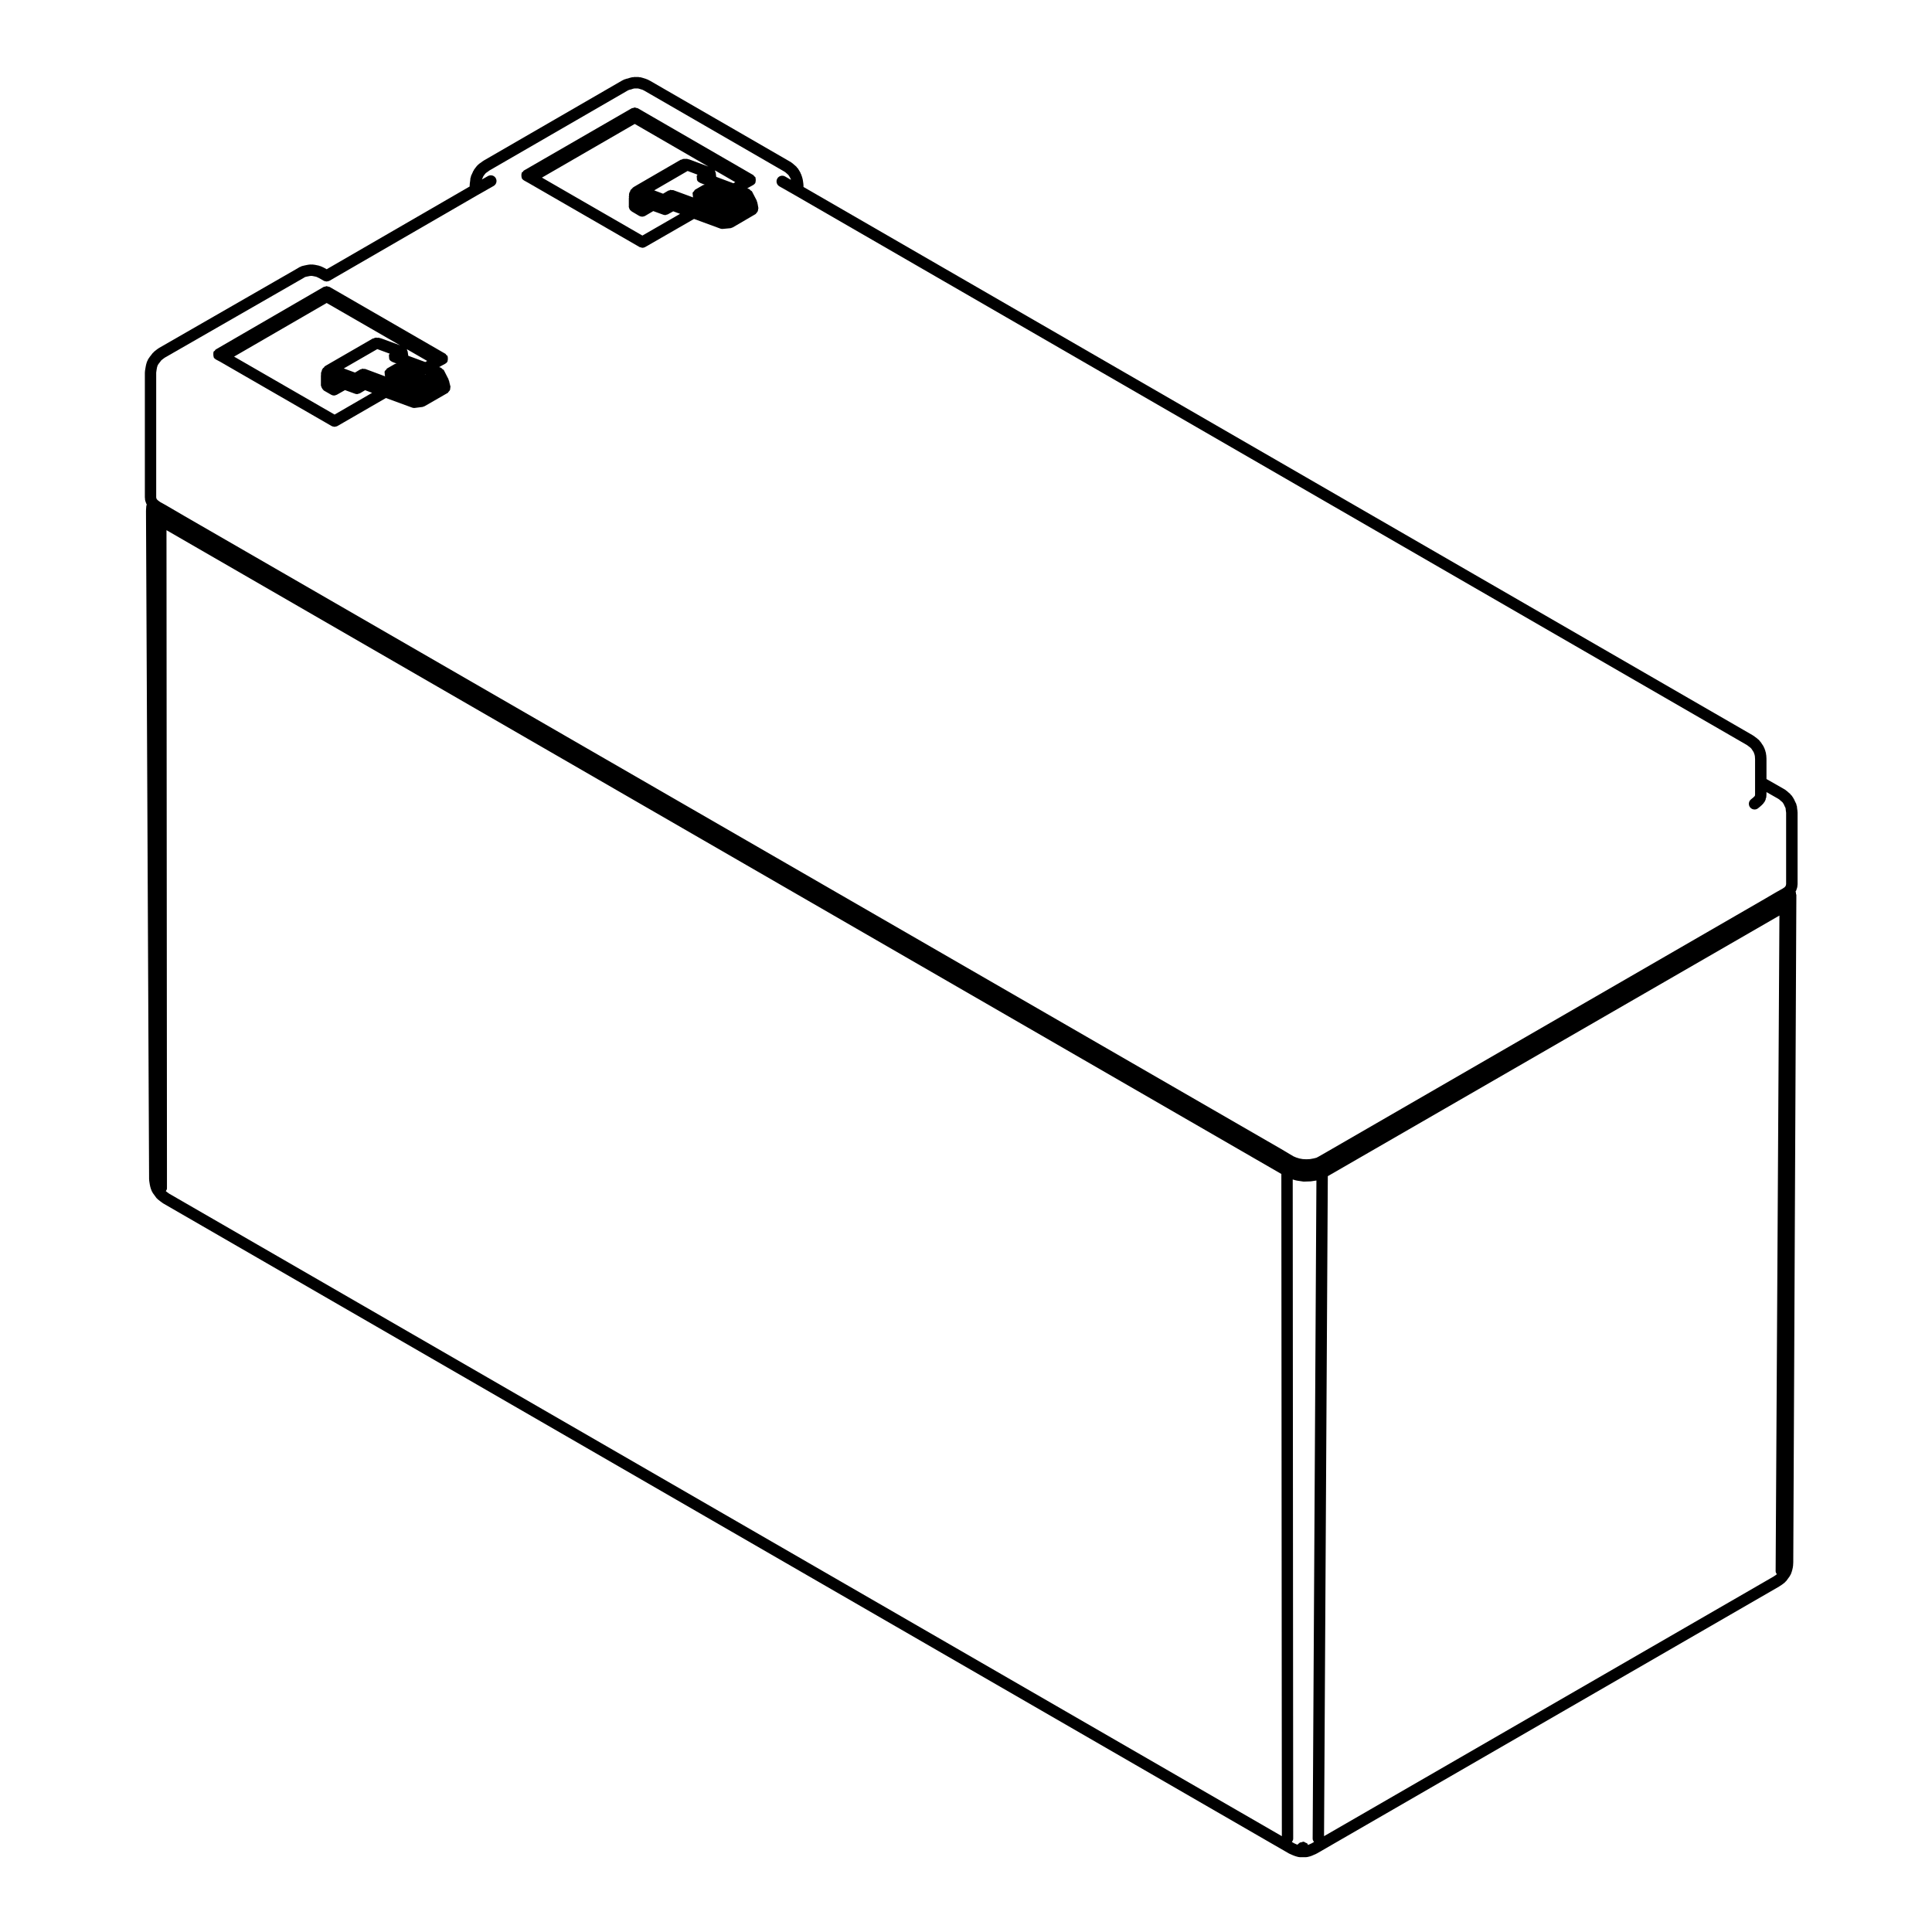 <?xml version="1.0" encoding="UTF-8"?>
<!-- Uploaded to: ICON Repo, www.svgrepo.com, Generator: ICON Repo Mixer Tools -->
<svg fill="#000000" width="800px" height="800px" version="1.1" viewBox="144 144 512 512" xmlns="http://www.w3.org/2000/svg">
 <g>
  <path d="m200.54 237.97c0.004 0.203-0.004 0.371 0.074 0.559 0.02 0.055-0.012 0.117 0.02 0.172 0.145 0.25 0.352 0.438 0.59 0.562 0.004 0.004 0.004 0.012 0.012 0.016l1.066 0.562 29.598 17.074h0.004c0.176 0.102 0.371 0.125 0.57 0.152 0.059 0.012 0.117 0.051 0.176 0.051 0.059 0 0.117-0.039 0.176-0.051 0.195-0.023 0.398-0.055 0.57-0.152h0.004l12.879-7.438 6.938 2.543c0.172 0.059 0.348 0.098 0.523 0.098h0.016c0.055 0 0.117 0 0.176-0.012l2.023-0.258c0.012 0 0.012-0.012 0.02-0.012 0.047-0.004 0.09-0.004 0.137-0.016 0.047-0.012 0.066-0.066 0.105-0.082 0.102-0.031 0.203-0.023 0.293-0.082l6.144-3.535c0.121-0.07 0.141-0.211 0.238-0.309 0.141-0.141 0.262-0.258 0.344-0.441 0.082-0.188 0.082-0.352 0.082-0.555 0-0.133 0.09-0.246 0.055-0.383l-0.258-1.012-0.109-0.516c-0.016-0.07-0.09-0.102-0.117-0.168-0.023-0.07 0.016-0.141-0.016-0.207l-1.203-2.352c-0.004-0.016-0.023-0.016-0.035-0.031-0.004-0.012 0-0.023-0.004-0.039-0.098-0.168-0.281-0.211-0.418-0.324-0.133-0.105-0.203-0.277-0.367-0.336l-0.051-0.02c-0.004 0-0.004 0-0.012-0.004l-0.398-0.141 0.562-0.328 1.039-0.551c0.004 0 0.004-0.012 0.012-0.016 0.238-0.125 0.441-0.312 0.59-0.562 0.031-0.055 0-0.117 0.02-0.176 0.082-0.188 0.07-0.352 0.074-0.559 0-0.203 0.02-0.367-0.051-0.555-0.02-0.059 0.012-0.121-0.016-0.176-0.07-0.137-0.223-0.168-0.328-0.273-0.102-0.105-0.121-0.258-0.25-0.328l-30.723-17.738c-0.059-0.035-0.133 0-0.195-0.023-0.133-0.055-0.238-0.086-0.379-0.102-0.07-0.012-0.109-0.074-0.18-0.074-0.074 0-0.117 0.066-0.188 0.074-0.137 0.016-0.242 0.047-0.371 0.102-0.066 0.023-0.137-0.012-0.203 0.023l-28.633 16.602c-0.125 0.074-0.152 0.223-0.246 0.324-0.105 0.105-0.262 0.141-0.332 0.281-0.031 0.055 0.004 0.117-0.016 0.176-0.055 0.195-0.035 0.359-0.031 0.562zm32.129 15.895-26.633-15.359 24.535-14.207 19.457 11.219-5.004-1.84c-0.031-0.012-0.059 0.012-0.098 0.004-0.031-0.012-0.047-0.051-0.074-0.055l-0.57-0.137c-0.105-0.023-0.191 0.051-0.293 0.051-0.102-0.004-0.188-0.09-0.293-0.07l-0.379 0.059c-0.102 0.016-0.152 0.109-0.242 0.145-0.098 0.031-0.191-0.016-0.281 0.035l-12.289 7.098c-0.016 0.004-0.016 0.023-0.031 0.035-0.016 0.012-0.035 0-0.051 0.012l-0.383 0.25c-0.105 0.07-0.109 0.203-0.195 0.289-0.086 0.086-0.211 0.105-0.277 0.211l-0.258 0.441c-0.059 0.102-0.012 0.211-0.047 0.316-0.035 0.102-0.137 0.16-0.152 0.273l-0.059 0.516c-0.004 0.047 0.035 0.082 0.035 0.125-0.012 0.074-0.047 0.152-0.047 0.227v2.672 0.004c0 0.07 0.07 0.117 0.082 0.188 0.023 0.203 0.117 0.336 0.215 0.516 0.102 0.172 0.18 0.316 0.336 0.438 0.055 0.047 0.059 0.125 0.125 0.16l1.965 1.133c0.227 0.133 0.488 0.207 0.754 0.207 0.211 0 0.422-0.07 0.629-0.172 0.035-0.016 0.082-0.012 0.109-0.031l2.176-1.234 2.648 0.961c0.172 0.066 0.344 0.098 0.52 0.098h0.012c0.07 0 0.141-0.004 0.215-0.016 0.055-0.004 0.082-0.07 0.137-0.082 0.137-0.035 0.281-0.035 0.406-0.109l1.391-0.828 1.848 0.699zm11.309-17.34 0.09 0.02 3.246 1.195c-0.059 0.098-0.18 0.125-0.223 0.23-0.012 0.031 0.012 0.055 0 0.086-0.059 0.191 0 0.379 0.016 0.578 0.02 0.195-0.012 0.379 0.082 0.551 0.016 0.031-0.004 0.059 0.012 0.09 0.172 0.289 0.422 0.465 0.707 0.586 0.023 0.012 0.031 0.047 0.059 0.055l1.117 0.422c-0.004 0-0.016 0.012-0.02 0.016-0.102 0.023-0.191 0.016-0.281 0.059-0.023 0.012-0.055-0.004-0.082 0.012l-2.09 1.199c-0.156 0.09-0.195 0.266-0.309 0.395-0.117 0.133-0.293 0.207-0.359 0.379-0.012 0.023 0.012 0.051 0 0.082-0.059 0.188 0 0.371 0.016 0.57 0.016 0.203-0.016 0.395 0.074 0.562 0.012 0.023-0.004 0.051 0.012 0.074 0.016 0.031 0.051 0.039 0.07 0.07l-5.324-1.984c-0.023-0.012-0.055 0.012-0.086 0-0.121-0.039-0.238 0-0.371-0.004-0.105-0.004-0.188-0.09-0.293-0.074-0.082 0.012-0.117 0.09-0.191 0.117-0.098 0.023-0.188 0.02-0.273 0.07-0.031 0.016-0.059-0.004-0.09 0.012l-1.41 0.84-2.969-1.094zm12.746 6.711c-0.035-0.059-0.105-0.07-0.152-0.121l0.215 0.082zm-4.523-4.953-0.18-1.199c-0.012-0.074-0.09-0.109-0.109-0.188-0.031-0.102-0.02-0.188-0.07-0.277-0.012-0.02 0-0.047-0.012-0.07l5.375 3.102-0.5 0.293z"/>
  <path d="m182.41 276.24 0.125 0.637c0.016 0.082 0.09 0.121 0.117 0.195 0.02 0.059-0.016 0.125 0.012 0.188l0.227 0.453c-0.07 0.168-0.117 0.344-0.133 0.527l-0.07 1.02c0 0.02 0.02 0.035 0.02 0.055 0 0.02-0.02 0.035-0.02 0.055l0.824 177.23c0 0.039 0.039 0.066 0.039 0.105 0 0.039-0.031 0.07-0.023 0.105l0.133 0.887c0 0.02 0.02 0.031 0.023 0.051 0 0.02-0.012 0.031-0.012 0.051l0.191 0.883c0.012 0.051 0.055 0.07 0.07 0.117 0.012 0.039-0.016 0.082 0 0.117l0.316 0.816c0.031 0.082 0.105 0.117 0.152 0.188 0.023 0.051 0 0.105 0.035 0.156l0.508 0.695c0 0.004 0.004 0.004 0.004 0.004l0.5 0.695c0.059 0.086 0.156 0.121 0.227 0.191 0.031 0.035 0.023 0.086 0.059 0.109l0.637 0.5c0.004 0.012 0.02 0.004 0.023 0.012 0.004 0.012 0.004 0.02 0.012 0.02l0.695 0.516c0.031 0.023 0.066 0.016 0.098 0.035 0.02 0.016 0.02 0.047 0.047 0.059l298.34 172.28c0.035 0.02 0.074 0.016 0.105 0.031 0.023 0.012 0.031 0.039 0.051 0.051l0.891 0.383c0.016 0.012 0.035 0.012 0.055 0.016 0.012 0.004 0.012 0.016 0.02 0.016l0.5 0.188c0.035 0.012 0.07 0.012 0.105 0.02 0.02 0.004 0.02 0.02 0.039 0.031l0.699 0.188c0.125 0.031 0.262 0.051 0.387 0.051h0.004 1.703 0.004c0.117 0 0.242-0.016 0.359-0.047l0.754-0.188c0.031-0.004 0.035-0.035 0.059-0.047 0.059-0.016 0.109-0.012 0.168-0.031l0.441-0.188c0.004 0 0.004-0.012 0.012-0.012h0.012l0.883-0.383c0.023-0.012 0.023-0.039 0.047-0.051 0.039-0.016 0.074-0.012 0.105-0.031l122.51-70.75c0.012-0.012 0.012-0.031 0.02-0.035 0.02-0.012 0.039-0.004 0.051-0.016l0.766-0.504c0.023-0.02 0.02-0.047 0.039-0.059 0.031-0.02 0.059-0.012 0.086-0.031l0.629-0.516c0.035-0.023 0.023-0.07 0.055-0.102 0.07-0.07 0.156-0.105 0.215-0.18l0.508-0.695h0.004l0.508-0.707c0.039-0.055 0.016-0.117 0.047-0.172 0.039-0.082 0.125-0.121 0.156-0.211l0.312-0.883c0.012-0.031-0.016-0.055-0.012-0.082 0.016-0.035 0.051-0.051 0.059-0.09l0.188-0.828c0.012-0.047-0.023-0.082-0.02-0.125 0.012-0.039 0.055-0.07 0.059-0.109l0.059-0.945c0.004-0.02-0.016-0.031-0.016-0.051 0.004-0.02 0.02-0.031 0.02-0.051l0.82-176.9c0-0.105-0.09-0.172-0.105-0.266-0.02-0.102 0.039-0.195 0-0.293l-0.109-0.293 0.262-0.52c0.031-0.066-0.012-0.137 0.012-0.207 0.031-0.082 0.105-0.121 0.121-0.211l0.121-0.691c0.004-0.051-0.039-0.086-0.031-0.137 0-0.047 0.051-0.074 0.051-0.125v-19.125c0-0.035-0.039-0.059-0.039-0.098 0-0.039 0.031-0.066 0.031-0.105l-0.121-0.891-0.055-0.574c-0.012-0.098-0.102-0.145-0.125-0.238-0.02-0.086 0.031-0.176-0.012-0.258l-0.387-0.793-0.246-0.543c-0.02-0.047-0.07-0.051-0.098-0.09-0.023-0.039 0-0.098-0.023-0.133l-0.516-0.762c-0.039-0.059-0.121-0.059-0.172-0.117-0.047-0.055-0.035-0.137-0.098-0.188l-0.492-0.434-0.57-0.504c-0.031-0.031-0.086-0.016-0.117-0.039-0.039-0.023-0.035-0.082-0.074-0.105l-0.508-0.324c-0.012-0.004-0.031 0-0.039-0.004-0.012-0.004-0.012-0.023-0.023-0.031l-4.559-2.602v-5.269c0-0.016-0.02-0.023-0.02-0.047 0-0.02 0.02-0.031 0.02-0.051l-0.059-0.953c-0.004-0.039-0.047-0.059-0.051-0.102-0.004-0.039 0.031-0.07 0.02-0.105l-0.125-0.629c-0.012-0.039-0.051-0.055-0.059-0.098-0.016-0.039 0.02-0.074 0-0.117l-0.312-0.887c-0.02-0.055-0.09-0.07-0.109-0.125-0.023-0.051 0.004-0.109-0.023-0.16l-0.312-0.504c-0.004-0.004-0.02-0.004-0.02-0.016-0.012-0.012 0-0.02-0.012-0.023l-0.508-0.762c-0.031-0.047-0.098-0.047-0.121-0.086-0.039-0.039-0.02-0.102-0.059-0.141l-0.441-0.441c-0.031-0.023-0.07-0.016-0.102-0.039-0.031-0.023-0.02-0.066-0.051-0.09l-0.57-0.438h-0.012c-0.012 0-0.004-0.012-0.012-0.012l-0.516-0.383c-0.023-0.02-0.059-0.004-0.09-0.023-0.031-0.016-0.031-0.055-0.059-0.074l-251.6-145.33v-0.512c0-0.035-0.035-0.059-0.039-0.098 0-0.039 0.031-0.066 0.023-0.105l-0.121-0.891c0-0.02-0.023-0.023-0.023-0.047-0.004-0.02 0.016-0.035 0.012-0.055l-0.133-0.629c-0.004-0.039-0.051-0.051-0.059-0.09-0.012-0.039 0.016-0.07 0.004-0.105l-0.312-0.887c-0.016-0.047-0.07-0.059-0.098-0.105-0.008-0.055 0.016-0.098-0.008-0.145l-0.316-0.57c-0.004-0.016-0.031-0.016-0.035-0.031-0.012-0.016 0-0.035-0.012-0.051l-0.449-0.695c-0.039-0.066-0.125-0.066-0.176-0.121-0.047-0.059-0.035-0.141-0.098-0.195l-0.5-0.441h-0.004l-0.57-0.504c-0.035-0.031-0.086-0.016-0.117-0.039-0.035-0.023-0.035-0.074-0.07-0.102l-0.508-0.324c-0.012-0.004-0.023 0-0.035-0.004-0.012-0.004-0.012-0.02-0.02-0.023l-37.055-21.402c-0.016-0.004-0.031 0-0.047-0.004-0.016-0.012-0.016-0.031-0.031-0.035l-0.629-0.316c-0.047-0.02-0.098 0.004-0.141-0.012-0.047-0.02-0.059-0.074-0.105-0.09l-0.43-0.125-0.555-0.176c-0.02-0.004-0.039 0.012-0.059 0.004-0.02-0.004-0.031-0.031-0.051-0.035l-0.57-0.137c-0.066-0.016-0.117 0.035-0.18 0.031-0.066-0.004-0.102-0.07-0.168-0.07h-1.27c-0.059 0-0.098 0.055-0.152 0.066-0.059 0.004-0.105-0.047-0.168-0.031l-0.629 0.137c-0.035 0.004-0.051 0.051-0.09 0.059-0.035 0.012-0.07-0.016-0.105-0.004l-0.418 0.152-0.488 0.098c-0.055 0.012-0.07 0.07-0.121 0.086s-0.105-0.016-0.152 0.004l-0.57 0.25c-0.031 0.012-0.031 0.051-0.059 0.059-0.023 0.016-0.059 0-0.086 0.012l-36.805 21.285c-0.031 0.016-0.031 0.055-0.055 0.074-0.023 0.016-0.059 0-0.09 0.02l-0.48 0.359-0.629 0.441c-0.055 0.039-0.051 0.109-0.102 0.16-0.051 0.039-0.121 0.031-0.168 0.082l-0.441 0.508c-0.016 0.016-0.004 0.047-0.02 0.066s-0.039 0.016-0.055 0.035l-0.508 0.691c-0.035 0.051-0.012 0.109-0.039 0.168-0.031 0.055-0.102 0.059-0.121 0.117l-0.246 0.555-0.379 0.82c-0.039 0.09 0.012 0.176-0.012 0.266-0.023 0.086-0.109 0.125-0.121 0.215l-0.059 0.637-0.133 0.984c-0.004 0.035 0.031 0.059 0.023 0.098-0.004 0.035-0.035 0.055-0.035 0.09v0.453l-37.891 21.93-0.441-0.258c-0.016-0.012-0.035 0-0.055-0.004-0.016-0.004-0.016-0.031-0.031-0.035l-0.637-0.312c-0.012-0.004-0.02 0-0.031 0-0.012-0.004-0.012-0.02-0.023-0.023l-0.438-0.195c-0.055-0.023-0.109 0.012-0.168-0.004-0.055-0.016-0.082-0.082-0.137-0.098l-0.57-0.121h-0.004l-0.637-0.133c-0.023-0.004-0.051 0.02-0.074 0.016-0.023-0.004-0.039-0.035-0.066-0.035l-0.57-0.059c-0.059-0.004-0.102 0.047-0.156 0.047-0.055-0.004-0.098-0.051-0.152-0.051l-0.637 0.059c-0.031 0-0.047 0.035-0.074 0.039-0.031 0-0.055-0.02-0.086-0.016l-0.629 0.133h-0.004-0.004l-0.562 0.121c-0.02 0.004-0.023 0.023-0.047 0.031-0.02 0.004-0.035-0.012-0.055-0.004l-0.449 0.125c-0.07 0.02-0.098 0.102-0.16 0.133-0.07 0.031-0.145-0.004-0.211 0.031l-0.629 0.383-36.77 21.137c-0.031 0.016-0.031 0.059-0.059 0.082-0.031 0.02-0.07 0-0.102 0.023l-0.508 0.383c-0.004 0.004-0.004 0.016-0.012 0.02-0.004 0-0.016 0-0.02 0.004l-0.629 0.504c-0.055 0.047-0.047 0.121-0.098 0.172-0.051 0.051-0.125 0.047-0.172 0.105l-0.379 0.504-0.48 0.605c-0.02 0.023-0.004 0.066-0.023 0.098s-0.059 0.023-0.082 0.059l-0.383 0.629c-0.035 0.059 0 0.133-0.031 0.195-0.031 0.059-0.105 0.086-0.125 0.152l-0.25 0.82c-0.012 0.035 0.016 0.059 0.012 0.098-0.012 0.031-0.047 0.047-0.051 0.082l-0.125 0.699c0 0.012 0.004 0.016 0.004 0.023 0 0.012-0.012 0.012-0.012 0.02l-0.141 0.871c-0.004 0.039 0.031 0.07 0.031 0.109-0.004 0.039-0.047 0.059-0.047 0.105v33.32c0 0.055 0.055 0.09 0.059 0.141 0 0.066-0.039 0.105-0.027 0.16zm41.945-58.527c0.004 0 0.004-0.012 0.012-0.012 0.004-0.004 0.016 0 0.023-0.004l0.453-0.277 0.211-0.059 0.492-0.105 0.551-0.109 0.406-0.039 0.336 0.035 0.562 0.117h0.004l0.398 0.086 0.297 0.133 0.516 0.25 1.184 0.684h0.004c0.18 0.102 0.383 0.137 0.59 0.156 0.055 0.004 0.105 0.047 0.16 0.047 0.055 0 0.105-0.035 0.16-0.047 0.207-0.02 0.406-0.055 0.59-0.156h0.004l39.402-22.801 4.109-2.332c0.727-0.414 0.977-1.336 0.562-2.062-0.406-0.719-1.324-0.977-2.062-0.562l-1.617 0.918 0.207-0.449v-0.012l0.004-0.004 0.188-0.418 0.371-0.504 0.281-0.324 0.488-0.344c0.004-0.004 0.004-0.012 0.012-0.016 0.004-0.004 0.016 0 0.02-0.004l0.438-0.324 36.664-21.199 0.363-0.16 0.422-0.098c0.016-0.004 0.02-0.02 0.039-0.023 0.047-0.012 0.09-0.004 0.137-0.023l0.402-0.145 0.387-0.086h0.922l0.363 0.086 0.504 0.16c0.004 0 0.016 0 0.023 0.004l0.004 0.004 0.312 0.09 0.484 0.242 36.98 21.363 0.379 0.242 0.48 0.418v0.004l0.348 0.309 0.312 0.484 0.227 0.402 0.145 0.418-1.562-0.902c-0.73-0.414-1.652-0.156-2.062 0.562-0.414 0.727-0.16 1.648 0.562 2.062l4.117 2.344 252.27 145.7 0.441 0.328 0.465 0.352 0.281 0.281 0.406 0.613 0.215 0.344 0.23 0.648 0.086 0.414 0.051 0.805v9.293l-0.027 0.312-0.082 0.16-0.348 0.348-0.641 0.527c-0.645 0.527-0.734 1.48-0.203 2.125 0.301 0.359 0.73 0.543 1.164 0.543 0.336 0 0.684-0.109 0.961-0.348l0.695-0.574c0.02-0.016 0.02-0.047 0.039-0.066 0.02-0.02 0.051-0.012 0.07-0.031l0.57-0.57c0.039-0.039 0.031-0.105 0.066-0.152 0.074-0.086 0.172-0.137 0.223-0.242l0.312-0.629c0.047-0.09-0.012-0.18 0.02-0.273 0.031-0.102 0.121-0.16 0.133-0.266l0.059-0.637c0.004-0.023-0.023-0.047-0.023-0.074 0-0.023 0.031-0.039 0.031-0.066v-0.691l3.043 1.734 0.348 0.227 0.484 0.43h0.012c0.004 0 0 0.004 0.004 0.004l0.359 0.312 0.324 0.488 0.195 0.441c0.004 0.004 0.012 0.004 0.016 0.016 0.004 0-0.004 0.004 0 0.012l0.281 0.594 0.035 0.367c0 0.012 0.016 0.016 0.016 0.023 0 0.012-0.012 0.02-0.012 0.031l0.105 0.801v18.883l-0.059 0.344-0.137 0.277-0.168 0.195-0.051 0.051-0.57 0.383-1.535 0.855s0 0.004-0.004 0.012c-0.004 0.004-0.016 0-0.016 0l-3.809 2.223-114.95 66.41-2.516 1.445-0.645 0.344-0.789 0.195-0.906 0.164-0.973 0.051-0.984-0.051-0.867-0.156-0.855-0.266-0.742-0.316-3.32-1.977h-0.012c-0.004 0-0.004-0.004-0.012-0.012l-290.6-167.72-4.875-2.848h-0.016s0-0.004-0.004-0.012l-1.504-0.836-0.559-0.418-0.086-0.078-0.207-0.207-0.121-0.242-0.055-0.289v-33.055l0.105-0.742 0.105-0.605 0.172-0.555 0.242-0.398 0.434-0.551c0.004-0.004 0-0.012 0.004-0.016 0.004-0.012 0.016-0.012 0.02-0.02l0.266-0.359 0.441-0.352 0.438-0.328zm-35.52 242.62-0.605-0.441-0.285-0.23c0.137-0.227 0.301-0.441 0.301-0.73v-5.269l-0.125-169.16 295.45 170.61 0.133 175.49zm302.71 172.2-0.781 0.344-0.152 0.059c-0.047-0.09-0.023-0.195-0.086-0.277-0.012-0.02-0.039-0.02-0.055-0.035-0.016-0.02-0.004-0.047-0.02-0.066-0.121-0.137-0.312-0.141-0.469-0.227-0.176-0.102-0.324-0.238-0.523-0.258-0.188-0.02-0.344 0.09-0.527 0.137-0.172 0.055-0.363 0.02-0.523 0.137-0.016 0.02-0.012 0.047-0.031 0.059-0.02 0.012-0.047 0.004-0.059 0.02l-0.504 0.441-0.797-0.348-0.66-0.379c0.188-0.25 0.352-0.523 0.352-0.855l-0.125-174.71 0.867 0.25c0.055 0.012 0.105 0.012 0.16 0.02 0.016 0 0.02 0.02 0.035 0.02l1.703 0.258c0.074 0.012 0.145 0.012 0.223 0.012h0.055l1.707-0.059c0.004 0 0.004-0.004 0.012-0.004 0.055-0.004 0.105-0.004 0.16-0.016l1.355-0.207-0.996 174.43c0 0.332 0.168 0.609 0.352 0.867zm4.34-176.84 119.68-69.062-1.004 173.77c0 0.312 0.168 0.551 0.316 0.785l-0.281 0.227-0.641 0.422-119.07 68.77z"/>
  <path d="m282.18 190.5c0 0.203-0.004 0.367 0.074 0.551 0.023 0.066-0.012 0.133 0.023 0.195 0.141 0.242 0.344 0.434 0.57 0.562l0.996 0.559 0.012 0.004h0.004l29.629 17.098h0.004c0.102 0.055 0.223 0.055 0.332 0.09 0.141 0.039 0.273 0.109 0.418 0.109 0.262 0 0.523-0.07 0.75-0.203h0.004l12.938-7.445 6.941 2.551c0.172 0.059 0.348 0.098 0.523 0.098h0.012c0.039 0 0.086 0 0.125-0.004l2.031-0.191c0.012 0 0.016-0.012 0.023-0.012 0.066-0.004 0.125-0.012 0.191-0.023 0.051-0.012 0.066-0.066 0.109-0.086 0.098-0.031 0.203-0.023 0.293-0.082l6.074-3.547c0.105-0.059 0.117-0.188 0.203-0.266 0.145-0.137 0.246-0.258 0.332-0.438 0.086-0.188 0.109-0.344 0.121-0.543 0.004-0.117 0.09-0.207 0.07-0.324l-0.191-1.074c0-0.016-0.02-0.02-0.023-0.039 0-0.016 0.012-0.023 0.004-0.047l-0.121-0.508c0-0.062-0.078-0.086-0.098-0.152-0.023-0.066 0.016-0.133-0.016-0.191l-1.211-2.336c-0.004-0.012-0.02-0.012-0.023-0.023-0.004-0.012 0-0.02-0.004-0.031-0.09-0.156-0.262-0.195-0.395-0.301-0.004-0.004-0.012-0.012-0.016-0.012-0.133-0.117-0.207-0.293-0.383-0.352l-0.469-0.172 0.562-0.328s0.004-0.004 0.012-0.004l1.004-0.559c0.23-0.133 0.43-0.316 0.57-0.559 0.035-0.059 0-0.133 0.023-0.195 0.074-0.188 0.07-0.352 0.07-0.551 0-0.207 0.012-0.371-0.066-0.559-0.023-0.066 0.012-0.133-0.02-0.191-0.07-0.125-0.215-0.152-0.312-0.246-0.098-0.102-0.121-0.246-0.246-0.324l-30.656-17.734c-0.066-0.035-0.137 0-0.203-0.023-0.125-0.051-0.23-0.082-0.367-0.102-0.07-0.012-0.109-0.074-0.188-0.074-0.074 0-0.117 0.07-0.191 0.082-0.137 0.016-0.238 0.047-0.363 0.098-0.07 0.023-0.141-0.012-0.207 0.023l-28.633 16.531c-0.125 0.074-0.152 0.223-0.246 0.316-0.102 0.102-0.242 0.121-0.312 0.246-0.035 0.059 0 0.133-0.023 0.191-0.078 0.176-0.074 0.348-0.066 0.547zm32.062 15.926-26.621-15.359 24.59-14.219 19.516 11.297-5.113-1.914c-0.023-0.012-0.051 0.012-0.074 0-0.059-0.02-0.109-0.02-0.176-0.035-0.035-0.004-0.055-0.051-0.098-0.055l-0.508-0.059c-0.07-0.004-0.121 0.051-0.191 0.055-0.07 0-0.125-0.066-0.203-0.051l-0.438 0.062c-0.105 0.016-0.16 0.117-0.258 0.152-0.098 0.031-0.203-0.016-0.293 0.039l-12.223 7.09c-0.016 0.012-0.016 0.035-0.035 0.047-0.016 0.012-0.039 0-0.059 0.012l-0.379 0.258c-0.086 0.059-0.086 0.168-0.156 0.238-0.07 0.07-0.18 0.07-0.238 0.156l-0.258 0.371c-0.055 0.078-0.02 0.184-0.055 0.277-0.039 0.09-0.141 0.133-0.168 0.227l-0.121 0.508c-0.02 0.082 0.039 0.141 0.035 0.223-0.031 0.125-0.074 0.25-0.074 0.383 0 0.047 0.047 0.074 0.051 0.117-0.016 0.086-0.051 0.172-0.051 0.258v2.106c0 0.035-0.023 0.07-0.023 0.105 0 0.117 0.047 0.223 0.074 0.336 0.004 0.023 0.004 0.039 0.016 0.066 0.082 0.25 0.195 0.488 0.363 0.656 0 0 0.004 0 0.012 0.004 0.051 0.051 0.125 0.039 0.18 0.086 0.055 0.047 0.055 0.121 0.117 0.156l2.023 1.203c0.004 0.004 0.016 0 0.02 0.004 0.207 0.117 0.434 0.172 0.672 0.188 0.023 0 0.051 0.02 0.082 0.02s0.059-0.023 0.098-0.023c0.227-0.016 0.453-0.066 0.648-0.18 0.004 0 0.016 0 0.02-0.004l2.176-1.285 2.621 0.953c0.172 0.066 0.348 0.098 0.52 0.098 0.004 0 0.012-0.004 0.016-0.004 0.07 0 0.141 0 0.211-0.016 0.051-0.004 0.07-0.059 0.117-0.07 0.133-0.031 0.266-0.035 0.387-0.105l1.422-0.797 1.812 0.672zm24.168-10.613v0c0-0.008-0.008-0.008 0 0zm-4.606-4.953-0.137-1.125c-0.012-0.086-0.098-0.125-0.117-0.207-0.023-0.098-0.004-0.188-0.051-0.277-0.012-0.016 0-0.039-0.004-0.055-0.031-0.055-0.102-0.059-0.137-0.109l5.496 3.184-0.5 0.293zm-5.141-0.273c-0.066 0.188 0 0.371 0.016 0.57 0.016 0.195-0.023 0.395 0.059 0.562 0.012 0.02 0 0.039 0.004 0.059 0.168 0.309 0.43 0.5 0.727 0.629 0.031 0.012 0.035 0.051 0.066 0.059l1.219 0.465c-0.02 0.004-0.035 0.023-0.059 0.031-0.102 0.031-0.195 0.016-0.289 0.066-0.023 0.012-0.055-0.004-0.082 0.012l-2.09 1.211c-0.172 0.102-0.215 0.289-0.332 0.434-0.105 0.133-0.277 0.203-0.336 0.371-0.004 0.02 0.012 0.039 0 0.059-0.055 0.191 0.016 0.371 0.035 0.574 0.02 0.195-0.02 0.387 0.074 0.559 0.012 0.02-0.004 0.039 0.004 0.059 0 0.004 0.004 0.004 0.012 0.012l-5.273-1.934c-0.023-0.012-0.055 0.012-0.082 0-0.121-0.035-0.23 0.004-0.359 0-0.105-0.004-0.195-0.098-0.309-0.074-0.082 0.012-0.121 0.098-0.195 0.117-0.098 0.031-0.176 0.02-0.262 0.059-0.023 0.016-0.055 0-0.086 0.012l-1.41 0.832-2.344-0.883 8.855-5.141 2.644 0.992c-0.059 0.09-0.172 0.121-0.211 0.223-0.004 0.027 0.016 0.047 0.004 0.066z"/>
 </g>
</svg>